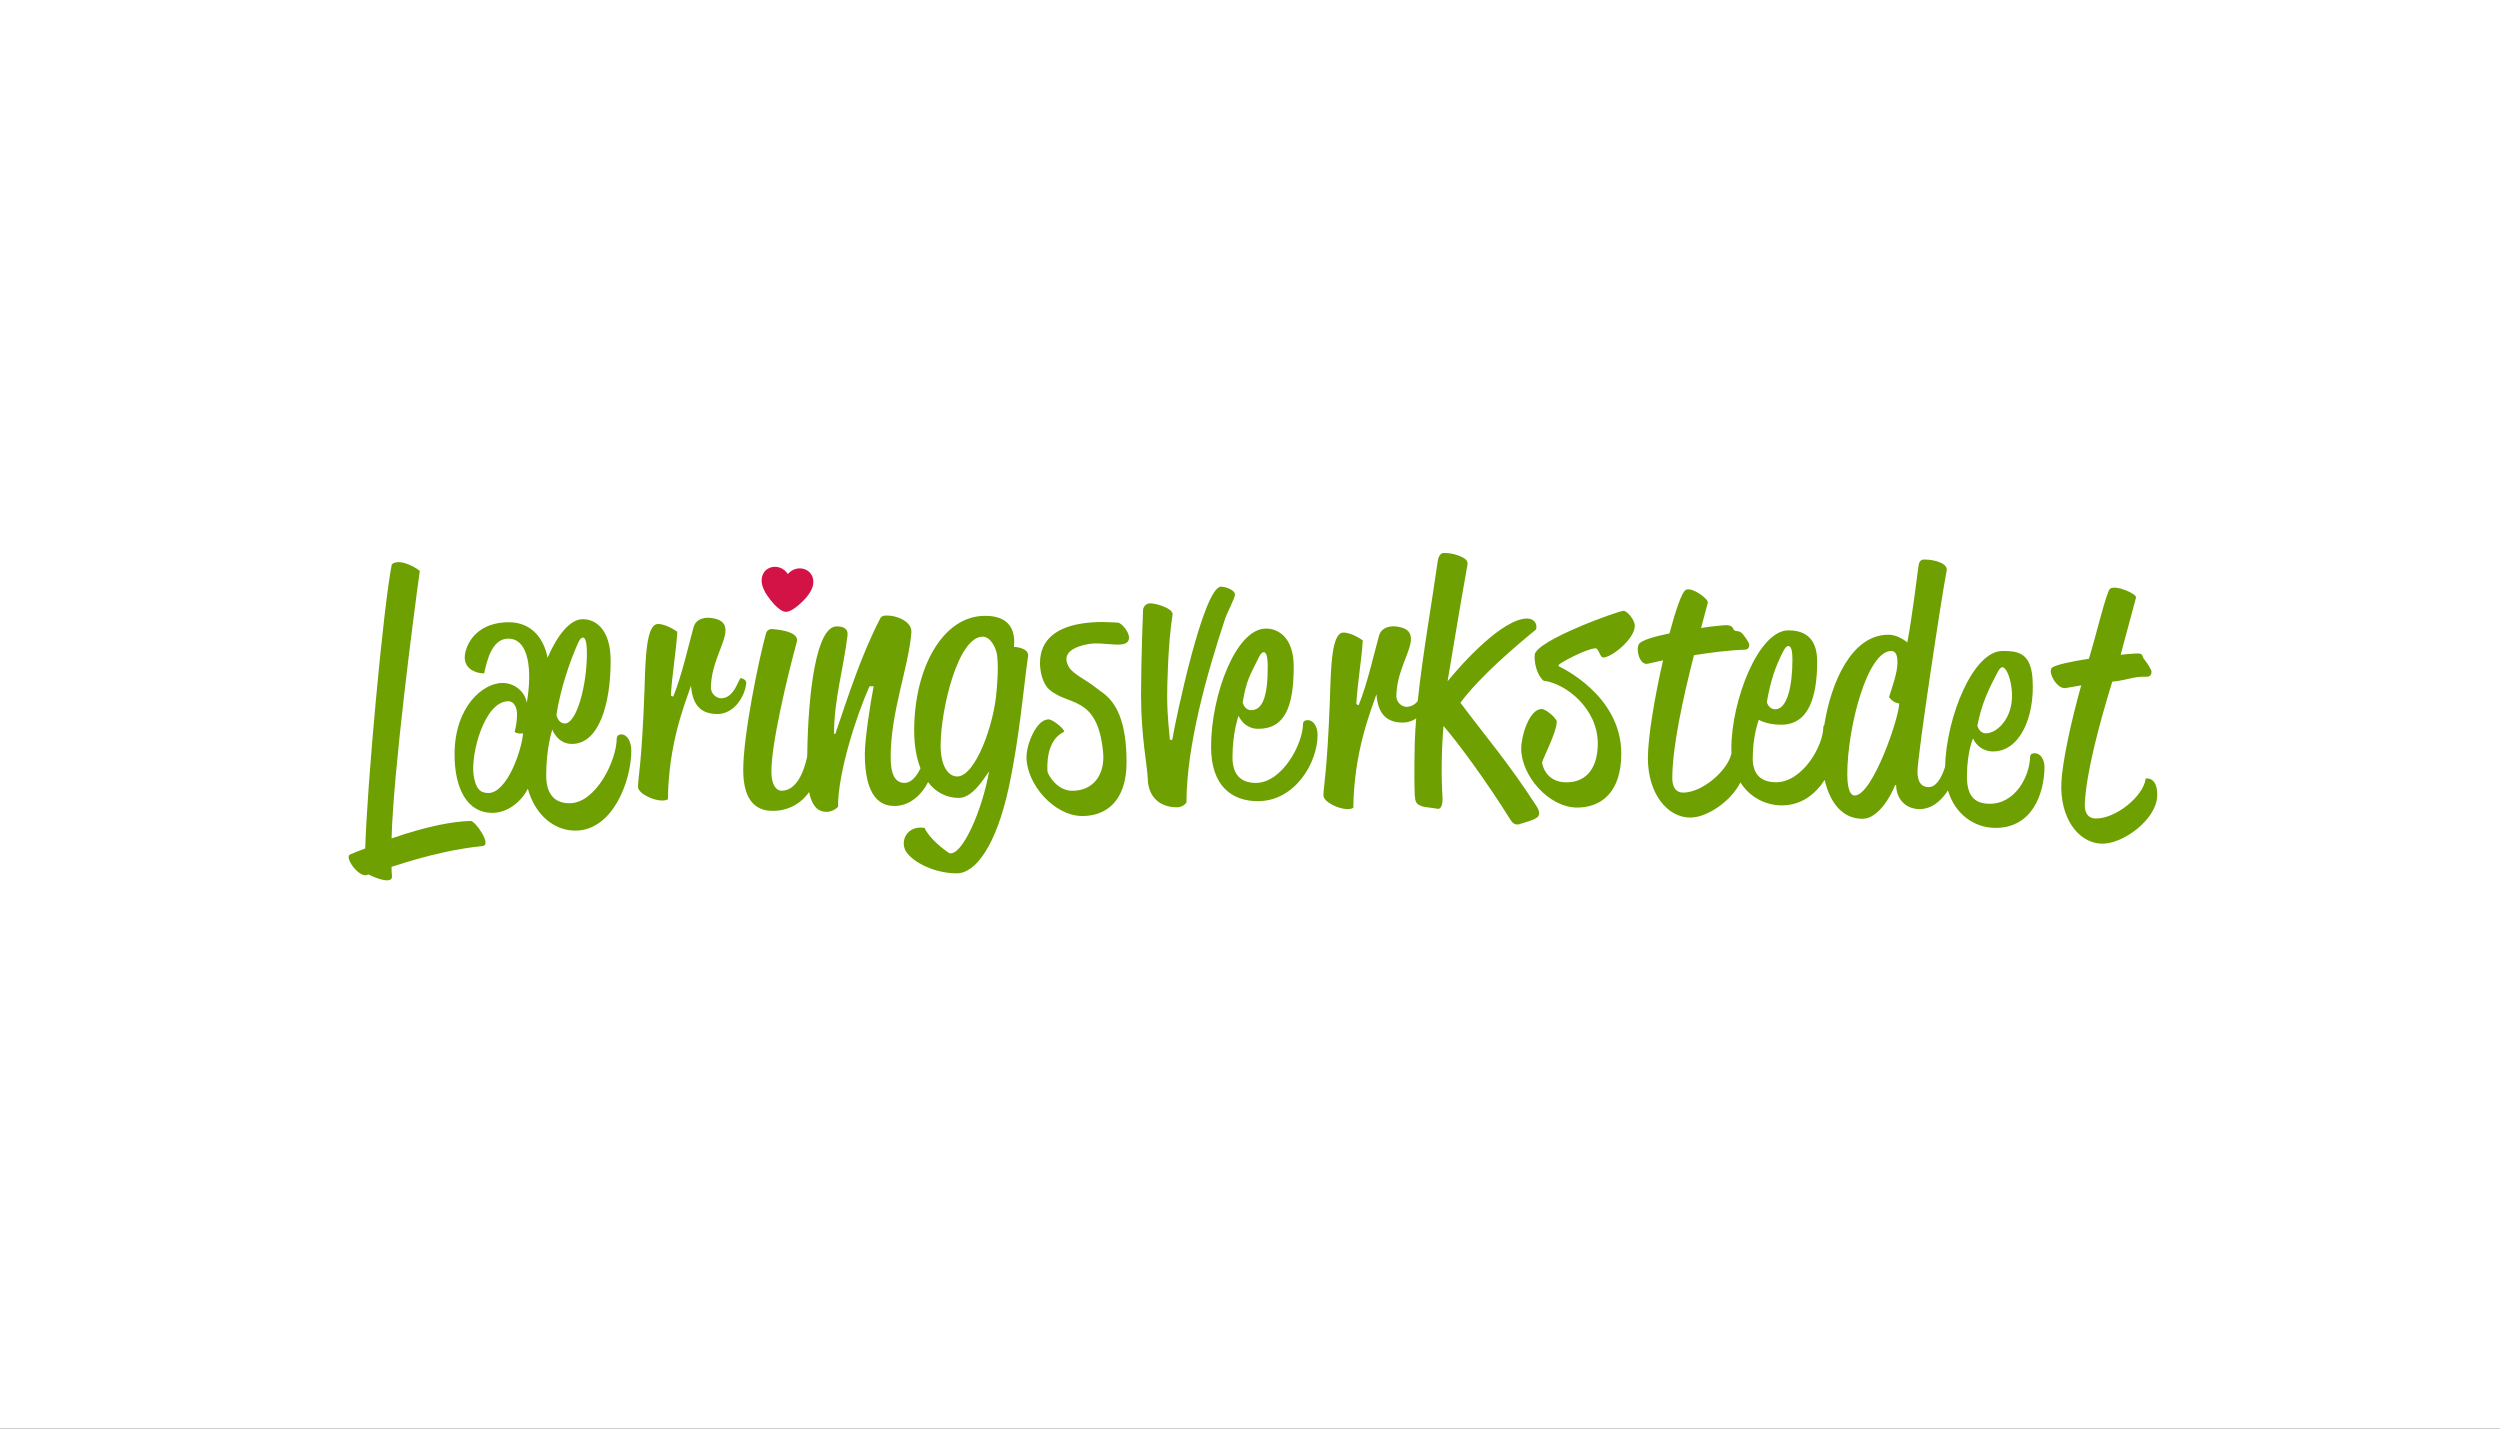<svg width="231" height="132" viewBox="0 0 231 132" fill="none" xmlns="http://www.w3.org/2000/svg">
<rect x="0" y="0" width="231" height="132" fill="#333333" stroke="none"/>
<g clip-path="url(#clip0_75_5907)">
<path d="M231 0H0V132H231V0Z" fill="white"/>
<path d="M43.5 75.856C41.898 75.895 39.512 76.311 36.18 77.472C36.357 71.134 38.229 56.779 38.789 52.755C38.283 52.32 36.838 51.585 36.201 52.146C35.4 56.223 33.909 72.664 33.747 78.397C33.288 78.554 32.831 78.758 32.343 78.956C31.796 79.191 33.123 81.105 33.913 80.85C33.959 80.817 34.014 80.802 34.069 80.806C34.793 81.19 36.253 81.702 36.22 80.977C36.191 80.684 36.178 80.39 36.18 80.095C39.824 78.91 42.27 78.424 44.578 78.17C45.506 78.101 43.909 75.855 43.5 75.856Z" fill="#6DA000"/>
<path d="M57.429 67.858C56.987 67.858 56.987 68.204 56.987 68.204C56.987 70.284 55.046 74.221 52.631 74.221C51.033 74.221 50.468 73.124 50.468 71.638C50.468 69.087 51.033 67.415 51.033 67.415C51.033 67.415 51.501 68.739 52.851 68.739C55.328 68.739 56.424 65.086 56.424 61.056C56.424 58.158 55.046 57.212 53.852 57.212C52.66 57.212 51.502 58.694 50.593 60.773C50.281 59.101 49.19 57.496 47.02 57.496C44.952 57.496 43.667 58.473 43.135 59.827C42.382 61.781 44.012 62.223 44.734 62.223C44.982 61.125 45.422 59.009 46.959 59.009C48.903 59.009 49.185 62.003 48.675 64.934C48.488 63.836 47.486 63.104 46.42 63.104C44.664 63.104 42.002 65.249 42.002 69.72C42.002 72.843 43.16 75.11 45.481 75.11C46.984 75.11 48.237 73.975 48.772 72.873C49.461 75.363 51.246 76.749 53.158 76.749C56.638 76.749 58.332 72.116 58.332 69.38C58.336 68.488 57.928 67.858 57.429 67.858ZM53.385 59.476C53.572 59.034 53.729 58.909 53.852 58.909C54.008 58.909 54.23 59.065 54.23 60.39C54.23 63.289 53.294 66.85 52.193 66.85C51.569 66.85 51.413 66.066 51.413 66.066C51.755 63.761 52.631 61.169 53.385 59.476ZM45.11 73.273C44.33 73.273 43.949 72.832 43.762 71.633C43.48 69.648 44.765 64.797 46.959 64.797C47.522 64.797 47.775 65.394 47.775 66.025C47.767 66.568 47.693 67.107 47.553 67.632C47.865 67.853 48.333 67.757 48.333 67.757C48.21 69.308 46.866 73.277 45.11 73.277V73.273ZM68.444 62.667C68.254 62.667 67.878 64.524 66.624 64.524C66.381 64.507 66.153 64.403 65.981 64.23C65.809 64.057 65.705 63.828 65.688 63.584C65.688 61.284 67.035 59.426 67.035 58.253C67.035 57.626 66.691 57.313 66.034 57.156C65.125 56.936 64.309 57.189 64.09 57.94C63.651 59.515 63.024 62.352 62.209 64.368L61.989 64.274C62.082 62.414 62.489 60.083 62.584 58.382C62.584 58.382 61.613 57.657 60.797 57.657C59.732 57.657 59.637 60.682 59.55 63.802C59.3 70.64 58.954 71.805 58.954 72.719C58.954 73.412 60.992 74.287 61.714 73.854C61.775 68.681 63.274 65.062 63.845 63.363C63.971 64.747 64.44 65.976 66.29 65.976C67.92 65.976 68.891 64.18 68.954 63.076C68.944 62.856 68.66 62.667 68.444 62.667ZM93.685 59.771C93.703 59.625 93.713 59.478 93.716 59.33C93.716 57.311 92.274 56.903 91.02 56.903C87.07 56.903 84.47 61.787 84.47 67.491C84.47 68.855 84.676 70.035 85.053 70.992C84.716 71.683 84.228 72.34 83.582 72.34C82.703 72.34 82.297 71.556 82.297 69.946C82.297 65.755 83.958 61.657 84.209 58.443C84.303 57.436 82.86 56.875 82.013 56.875C81.731 56.875 81.451 56.875 81.326 57.159C79.57 60.556 78.378 64.305 77.187 67.801H77.062C77.062 64.683 77.94 61.754 78.309 58.727C78.403 57.943 77.686 57.877 77.307 57.877C75.493 57.877 74.666 63.582 74.587 69.902C74.275 71.352 73.586 73.064 72.213 73.064C71.711 73.064 71.278 72.497 71.278 71.33C71.246 68.875 72.681 62.761 73.628 59.296C73.91 58.223 71.278 58.129 71.341 58.129C71.213 58.115 71.085 58.15 70.981 58.225C70.876 58.301 70.803 58.412 70.775 58.539C70.151 60.776 68.675 67.832 68.675 71.141C68.675 73.63 69.584 74.922 71.371 74.922C72.034 74.935 72.691 74.784 73.282 74.481C73.873 74.177 74.381 73.733 74.76 73.185C74.988 74.315 75.465 75.014 76.369 75.014C76.569 75.011 76.766 74.967 76.949 74.886C77.132 74.806 77.297 74.689 77.435 74.544C77.403 71.583 79.066 66.225 80.349 63.413H80.725C80.413 65.021 79.91 68.298 79.91 69.653C79.91 72.205 80.505 74.474 82.637 74.474C84.105 74.474 85.193 73.389 85.756 72.263C86.079 72.719 86.507 73.089 87.002 73.344C87.497 73.6 88.046 73.731 88.603 73.729C89.825 73.729 90.859 72.028 91.391 71.272C90.767 74.862 88.896 79.136 87.723 78.835C87.255 78.552 85.811 77.424 85.435 76.502C83.963 76.253 83.21 77.479 83.618 78.489C83.994 79.403 86.032 80.695 88.415 80.695C90.131 80.695 92.049 78.144 93.211 72.755C94.245 67.934 94.615 63.113 94.997 60.625C95.095 59.895 93.874 59.771 93.685 59.771ZM92.087 63.805C91.867 66.956 90.112 71.746 88.451 71.746C87.637 71.746 86.915 70.832 86.915 68.878C86.915 65.57 88.514 58.827 90.803 58.827C91.397 58.827 91.829 59.503 92.037 60.132C92.366 61.124 92.087 63.805 92.087 63.805ZM103.286 57.532C102.818 57.532 96.095 56.714 96.095 61.276C96.095 62.099 96.366 63.173 96.91 63.673C98.679 65.297 101.393 64.143 101.924 69.474C102.138 71.605 100.989 73.113 99.008 73.066C97.629 73.031 96.782 71.522 96.782 71.239C96.782 70.957 96.58 68.467 98.287 67.633C98.542 67.511 97.316 66.469 96.884 66.469C95.756 66.469 94.847 68.784 94.847 69.949C94.847 72.439 97.386 75.4 100.019 75.4C102.182 75.4 104.094 74.044 104.094 70.421C104.094 64.934 102.066 64.201 101.213 63.508C100.36 62.816 99.133 62.281 98.771 61.64C98.548 61.246 97.904 60.014 100.535 59.517C102.06 59.228 104.318 60.109 104.318 58.912C104.32 58.347 103.599 57.532 103.286 57.532ZM114.114 54.931C114.114 54.522 113.234 54.207 112.829 54.207C111.199 54.207 108.629 66.494 108.315 68.355H108.097C108.066 67.817 107.846 66.276 107.846 64.319C107.846 63.535 107.908 59.531 108.348 56.759C108.348 56.19 106.812 55.751 106.341 55.751C106.172 55.736 106.003 55.786 105.87 55.891C105.736 55.996 105.647 56.148 105.62 56.317C105.62 56.317 105.432 60.95 105.432 64.258C105.432 68.071 106.028 70.874 106.056 71.978C106.087 73.52 107.058 74.593 108.75 74.593C108.921 74.595 109.09 74.556 109.242 74.479C109.395 74.402 109.527 74.29 109.629 74.152C109.629 68.891 111.541 62.177 113.2 57.168C113.392 56.602 114.114 55.246 114.114 54.931ZM120.84 66.541C120.4 66.541 120.4 66.854 120.4 66.854C120.4 68.751 118.459 72.341 116.043 72.341C114.444 72.341 113.881 71.335 113.881 69.99C113.881 67.662 114.444 66.136 114.444 66.136C114.444 66.136 114.912 67.343 116.263 67.343C118.739 67.343 119.538 65.269 119.538 61.59C119.538 58.945 118.159 58.079 116.969 58.079C114.209 58.079 111.902 64.209 111.902 69.011C111.902 72.605 113.81 74.028 116.222 74.028C119.703 74.028 121.743 70.422 121.743 67.925C121.749 67.114 121.342 66.541 120.84 66.541ZM116.296 60.779C116.484 60.376 116.64 60.263 116.764 60.263C116.919 60.263 117.139 60.404 117.139 61.615C117.139 64.26 116.701 65.62 115.603 65.62C114.979 65.62 114.823 64.902 114.823 64.902C115.167 62.801 115.542 62.331 116.296 60.779ZM134.945 64.932C136.734 62.507 140.091 59.67 141.935 58.159C142.091 57.56 141.652 57.15 141.122 57.15C138.864 57.15 135.196 61.182 133.755 62.95C134.067 61.125 134.898 56.052 135.523 52.576C135.619 52.075 135.712 51.821 135.211 51.538C134.653 51.238 134.027 51.086 133.393 51.096C133.237 51.096 132.925 51.19 132.83 51.948C132.362 55.331 131.461 60.414 130.998 64.772C130.877 64.936 130.72 65.07 130.54 65.164C130.36 65.258 130.162 65.31 129.959 65.316C129.716 65.299 129.488 65.194 129.317 65.021C129.145 64.848 129.041 64.619 129.023 64.376C129.023 62.077 130.371 60.216 130.371 59.045C130.371 58.418 130.026 58.104 129.368 57.947C128.459 57.728 127.643 57.98 127.425 58.731C126.983 60.299 126.358 63.143 125.542 65.159L125.324 65.065C125.417 63.206 125.825 60.875 125.92 59.173C125.92 59.173 124.946 58.449 124.132 58.449C123.067 58.449 122.974 61.474 122.885 64.593C122.632 71.432 122.287 72.597 122.287 73.511C122.287 74.202 124.326 75.079 125.046 74.644C125.109 69.471 126.606 65.852 127.178 64.153C127.303 65.537 127.774 66.766 129.625 66.766C130.064 66.765 130.493 66.631 130.856 66.382C130.789 67.196 130.742 67.97 130.723 68.687C130.661 71.429 130.693 72.624 130.723 73.477C130.785 74.169 130.849 74.296 131.445 74.516C131.631 74.579 132.381 74.643 132.849 74.737C133.069 74.768 133.317 74.516 133.287 73.729C133.162 71.513 133.193 69.291 133.381 67.08C134.698 68.591 137.329 72.153 139.586 75.778C139.962 76.375 140.366 76.156 140.589 76.092C141.091 75.935 141.623 75.808 141.992 75.555C142.244 75.399 142.337 75.052 141.992 74.516C139.368 70.449 137.172 67.928 134.945 64.932Z" fill="#6DA000"/>
<path d="M150.016 56.439C149.548 56.439 141.93 59.181 141.805 60.504C141.744 61.327 142.058 62.425 142.619 62.895C144.689 63.144 147.635 65.479 147.635 68.696C147.635 70.837 146.699 72.287 144.72 72.287C142.903 72.287 142.496 70.743 142.496 70.46C142.496 70.176 143.844 67.686 143.844 66.678C143.844 66.394 142.873 65.513 142.44 65.513C141.312 65.513 140.559 68.003 140.559 69.169C140.559 71.657 143.098 74.619 145.732 74.619C147.894 74.619 149.807 73.264 149.807 69.639C149.807 64.152 144.037 61.573 144.037 61.573L144.006 61.448C144.224 61.194 146.605 59.935 147.42 59.902C147.731 59.902 147.828 60.753 148.14 60.753C148.92 60.753 151.056 59.029 151.056 57.822C151.052 57.251 150.33 56.439 150.016 56.439ZM188.03 69.597C187.591 69.589 187.584 69.894 187.584 69.894C187.55 71.731 186.207 74.315 183.795 74.268C182.391 74.239 181.706 73.495 181.745 71.573C181.788 69.321 182.31 68.232 182.31 68.232C182.463 68.585 182.713 68.886 183.032 69.099C183.351 69.312 183.724 69.429 184.107 69.434C186.582 69.483 188.043 66.32 187.807 62.721C187.642 60.169 186.26 60.17 185.069 60.148C182.332 60.095 179.837 66.239 179.723 70.87C179.386 71.924 178.876 72.73 178.211 72.73C177.547 72.73 177.176 72.28 177.176 71.292C177.176 69.823 179.401 55.114 179.871 52.72C179.997 52.093 178.87 51.699 177.772 51.699C177.645 51.699 177.332 51.731 177.269 52.3C177.114 53.466 176.674 57.033 176.235 59.369C176.235 59.369 175.456 58.649 174.481 58.649C171.084 58.649 169.178 63.069 168.564 66.996C168.511 67.044 168.479 67.11 168.474 67.181C168.474 68.943 166.53 72.28 164.116 72.28C162.518 72.28 161.952 71.339 161.952 70.085C161.952 67.924 162.516 66.509 162.516 66.509C162.516 66.509 163.238 66.963 164.586 66.963C167.061 66.963 167.906 64.533 167.906 61.115C167.906 58.66 166.435 58.245 165.244 58.245C162.485 58.245 159.977 64.72 159.977 69.177C159.977 69.321 159.977 69.462 159.991 69.602C159.637 71.232 157.271 73.238 155.52 73.238C154.862 73.238 154.519 72.734 154.519 71.914C154.519 69.047 155.49 64.572 156.523 60.538C158.123 60.288 159.876 60.068 161.162 60.035C161.571 60.035 161.63 59.783 161.63 59.565C161.63 59.374 161.13 58.682 160.972 58.525C160.598 58.148 160.314 58.494 160.127 58.055C159.938 57.646 159.347 57.771 158.653 57.836C158.276 57.865 157.775 57.928 157.179 58.024L157.803 55.692C157.897 55.346 156.267 54.15 155.734 54.526C155.389 54.78 154.827 56.385 154.26 58.529C152.7 58.842 151.853 59.14 151.509 59.424C151.077 59.803 151.453 61.522 152.264 61.327L153.667 61.014C152.887 64.386 152.264 68.166 152.264 70.056C152.264 73.303 154.049 75.544 156.18 75.544C157.77 75.544 159.968 74 160.813 72.294C161.221 72.945 161.788 73.482 162.459 73.853C163.13 74.224 163.884 74.418 164.65 74.417C166.431 74.417 167.742 73.388 168.6 72.065C169.043 73.967 170.097 75.657 172.1 75.657C173.511 75.657 174.702 73.619 175.108 72.543H175.205C175.205 73.741 176.019 74.76 177.366 74.76C178.492 74.76 179.372 74.004 179.988 73.035C180.641 75.23 182.404 76.459 184.284 76.496C187.762 76.563 188.868 73.36 188.913 70.941C188.927 70.169 188.531 69.607 188.03 69.597ZM184.562 62.139C184.757 61.754 184.914 61.647 185.042 61.65C185.198 61.65 185.573 62.011 185.8 63.16C186.384 66.095 184.581 67.78 183.483 67.758C182.859 67.744 182.711 67.048 182.711 67.048C183.094 65.024 183.778 63.625 184.562 62.139ZM164.776 60.172C164.965 59.798 165.121 59.693 165.244 59.693C165.4 59.693 165.62 59.827 165.62 60.948C165.62 63.403 165.133 65.538 164.035 65.538C163.411 65.538 163.255 64.873 163.255 64.873C163.6 62.922 164.024 61.615 164.776 60.172ZM171.377 73.507C170.754 73.507 170.69 72.16 170.69 71.53C170.69 67.308 172.507 60.148 174.763 60.148C175.231 60.148 175.329 60.719 175.329 61.197C175.329 62.185 174.796 63.594 174.55 64.401C174.652 64.564 174.789 64.703 174.951 64.806C175.113 64.91 175.295 64.977 175.485 65.002C175.485 66.344 173.007 73.507 171.377 73.507ZM198.264 71.936C198.063 73.598 195.421 75.713 193.573 75.627C192.917 75.596 192.595 75.077 192.637 74.257C192.771 71.392 193.95 66.968 195.172 62.989C196.78 62.813 197.026 62.5 198.311 62.53C198.715 62.551 198.79 62.299 198.801 62.081C198.812 61.89 198.342 61.176 198.192 61.01C197.834 60.617 198.118 60.352 197.427 60.383C197.052 60.396 196.547 60.433 195.948 60.501L197.366 55.227C197.474 54.883 195.537 54.029 194.988 54.382C194.632 54.617 193.676 58.756 193.015 60.869C191.433 61.109 189.975 61.418 189.618 61.686C189.16 62.044 190.056 63.724 190.878 63.575L192.304 63.328C191.368 66.658 190.56 70.406 190.471 72.292C190.315 75.536 191.998 77.853 194.13 77.954C196.134 78.051 199.223 75.735 199.322 73.594C199.406 71.706 198.264 71.936 198.264 71.936Z" fill="#6DA000"/>
<path d="M72.799 53.043C72.073 51.931 70.399 52.259 70.374 53.614C70.365 54.189 70.703 54.816 71.154 55.388C71.517 55.859 72.115 56.497 72.576 56.534H72.597C73.064 56.553 73.732 55.99 74.156 55.576C74.669 55.067 75.092 54.479 75.145 53.913C75.279 52.565 73.659 52.032 72.799 53.043Z" fill="#D31245"/>
</g>
<defs>
<clipPath id="clip0_75_5907">
<rect width="231" height="132" fill="white"/>
</clipPath>
</defs>
</svg>
